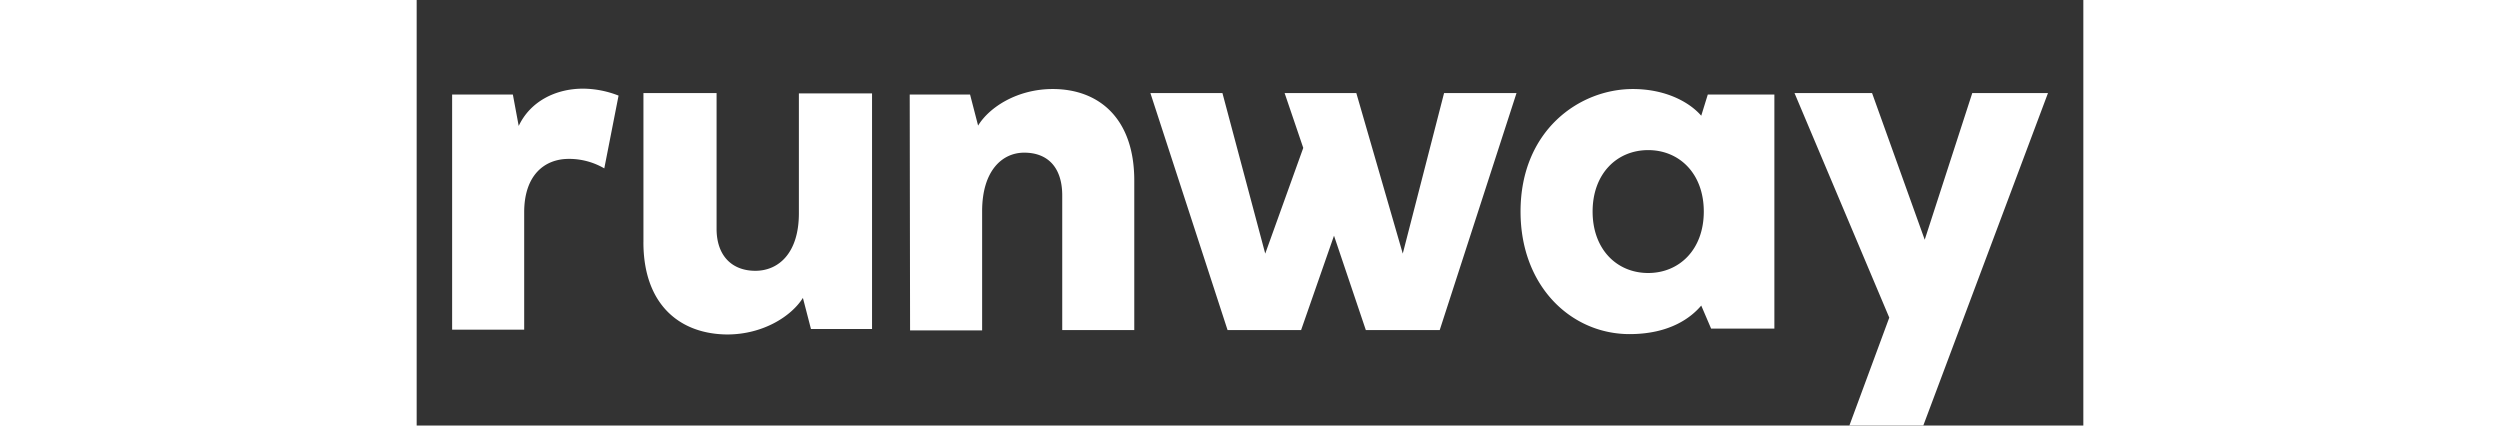 <svg fill="white" fill-rule="evenodd" height="1em" style="flex:none;line-height:1" viewBox="0 0 94 24" xmlns="http://www.w3.org/2000/svg"><rect x="0" y="0" width="94" height="24" fill="#333333" stroke="none"/><title>Runway</title><path d="M2 5.33h3.425l.33 1.774C6.415 5.701 7.859 5 9.385 5a5.56 5.56 0 012.002.392l-.805 4.105a3.938 3.938 0 00-2.001-.536c-1.382 0-2.517.928-2.517 3.012v6.622H2V5.33zm10.79 8.335V5.248h4.125V12.9c0 1.547.887 2.373 2.187 2.373 1.32 0 2.455-1.011 2.455-3.24V5.269h4.126v13.286h-3.445l-.454-1.754c-.66 1.052-2.27 2.063-4.27 2.063-2.703-.02-4.725-1.712-4.725-5.198zM27.807 5.33h3.404l.454 1.754c.64-1.053 2.228-2.063 4.208-2.063 2.62 0 4.6 1.67 4.6 5.157v8.438H36.41v-7.592c0-1.568-.804-2.414-2.145-2.414-1.238 0-2.373 1.011-2.373 3.301v6.725h-4.064l-.02-13.306zm13.574-.082h4.064l2.414 9.056 2.145-5.962-1.052-3.094h4.044l2.62 9.056 2.33-9.056h4.086L57.7 18.616h-4.167l-1.795-5.323-1.856 5.323h-4.147L41.382 5.248zm20.878 6.684c0-4.56 3.3-6.911 6.333-6.911 1.856 0 3.197.742 3.858 1.506l.37-1.197h3.755v13.203h-3.568l-.557-1.3c-.557.66-1.754 1.61-4.044 1.61-3.28 0-6.147-2.682-6.147-6.911zm10.335 0c0-2.146-1.382-3.466-3.136-3.466-1.774 0-3.135 1.34-3.135 3.466 0 2.124 1.361 3.465 3.135 3.465 1.754 0 3.136-1.32 3.136-3.465zM80.805 24l2.25-6.086L77.71 5.248h4.374l2.97 8.272 2.682-8.272h4.27L84.974 24h-4.167z"></path></svg>